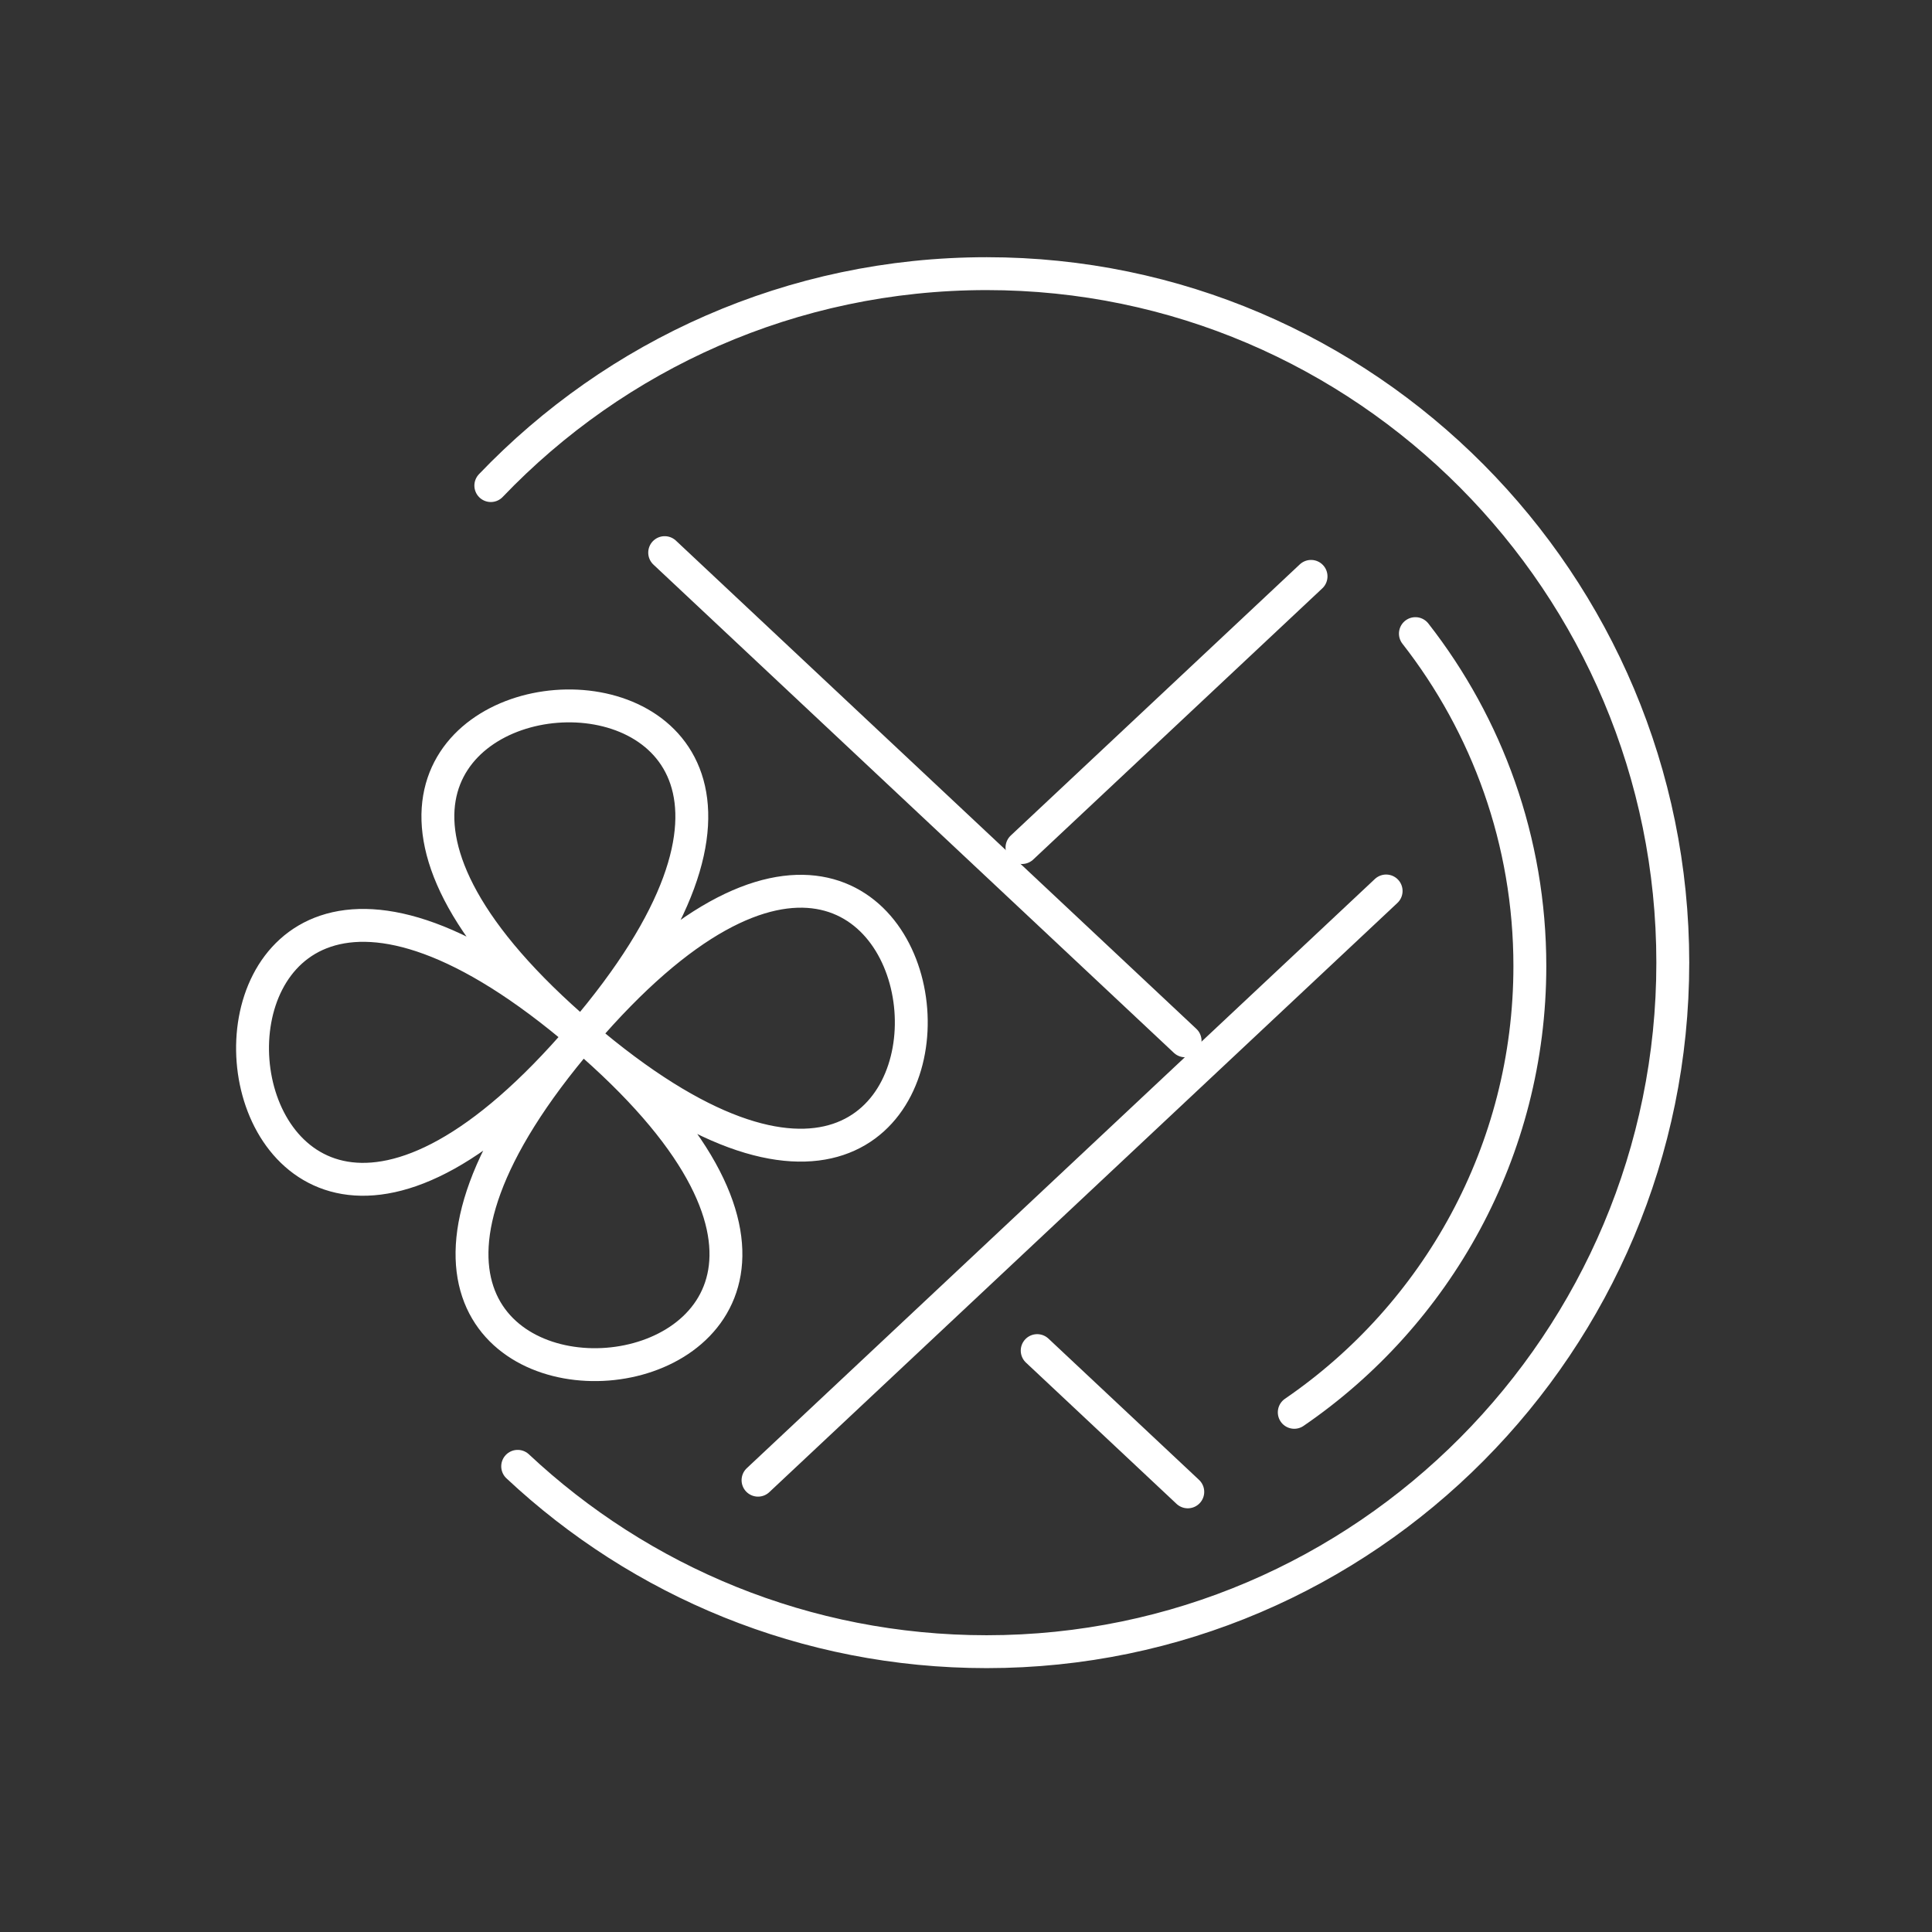 <?xml version="1.0" encoding="UTF-8"?> <svg xmlns="http://www.w3.org/2000/svg" width="193" height="193" viewBox="0 0 193 193" fill="none"><rect x="0" y="0" width="193" height="193" fill="#333333" stroke="none"/><path d="M49.031 48.508C61.509 35.462 79.09 27.337 98.568 27.337C136.421 27.337 167.106 58.312 167.106 96.166M167.106 96.166C167.106 96.358 167.108 95.974 167.106 96.166ZM167.106 96.166C167.106 95.972 167.108 96.359 167.106 96.166ZM167.106 96.166C167.106 134.019 136.421 164.997 98.568 164.997C80.448 164.997 63.969 157.965 51.714 146.481" stroke="white" stroke-width="3.285" stroke-miterlimit="10" stroke-linecap="round" stroke-linejoin="round"></path><path d="M141.393 63.296C148.556 72.466 152.827 84.008 152.827 96.507M152.827 96.507C152.827 96.658 152.828 96.357 152.827 96.507ZM152.827 96.507C152.827 96.355 152.828 96.658 152.827 96.507ZM152.827 96.507C152.827 114.98 143.497 131.361 129.292 141.087" stroke="white" stroke-width="3.285" stroke-miterlimit="10" stroke-linecap="round" stroke-linejoin="round"></path><path d="M103.612 134.92C112.289 143.06 118.655 149.032 118.655 149.032" stroke="white" stroke-width="3.285" stroke-miterlimit="10" stroke-linecap="round" stroke-linejoin="round"></path><path d="M66.399 55.205C66.399 55.205 100.456 87.154 118.388 103.975" stroke="white" stroke-width="3.285" stroke-miterlimit="10" stroke-linecap="round" stroke-linejoin="round"></path><path d="M138.469 89.006L75.724 147.866" stroke="white" stroke-width="3.285" stroke-miterlimit="10" stroke-linecap="round" stroke-linejoin="round"></path><path d="M130.969 57.578C123.8 64.303 112.565 74.843 102.092 84.667" stroke="white" stroke-width="3.285" stroke-miterlimit="10" stroke-linecap="round" stroke-linejoin="round"></path><path d="M58.131 103.421C57.927 103.664 58.338 103.18 58.131 103.421ZM58.131 103.421C17.738 150.638 105.348 143.814 58.131 103.421ZM58.131 103.421C10.914 63.028 17.738 150.638 58.131 103.421ZM58.131 103.421C57.924 103.659 58.336 103.181 58.131 103.421ZM58.131 103.421C57.925 103.663 58.335 103.178 58.131 103.421ZM58.131 103.421C10.914 63.028 98.525 56.204 58.131 103.421ZM58.131 103.421C98.525 56.204 105.348 143.814 58.131 103.421ZM58.131 103.421C57.926 103.661 58.338 103.183 58.131 103.421Z" stroke="white" stroke-width="3.285" stroke-miterlimit="10" stroke-linecap="round" stroke-linejoin="round"></path></svg> 